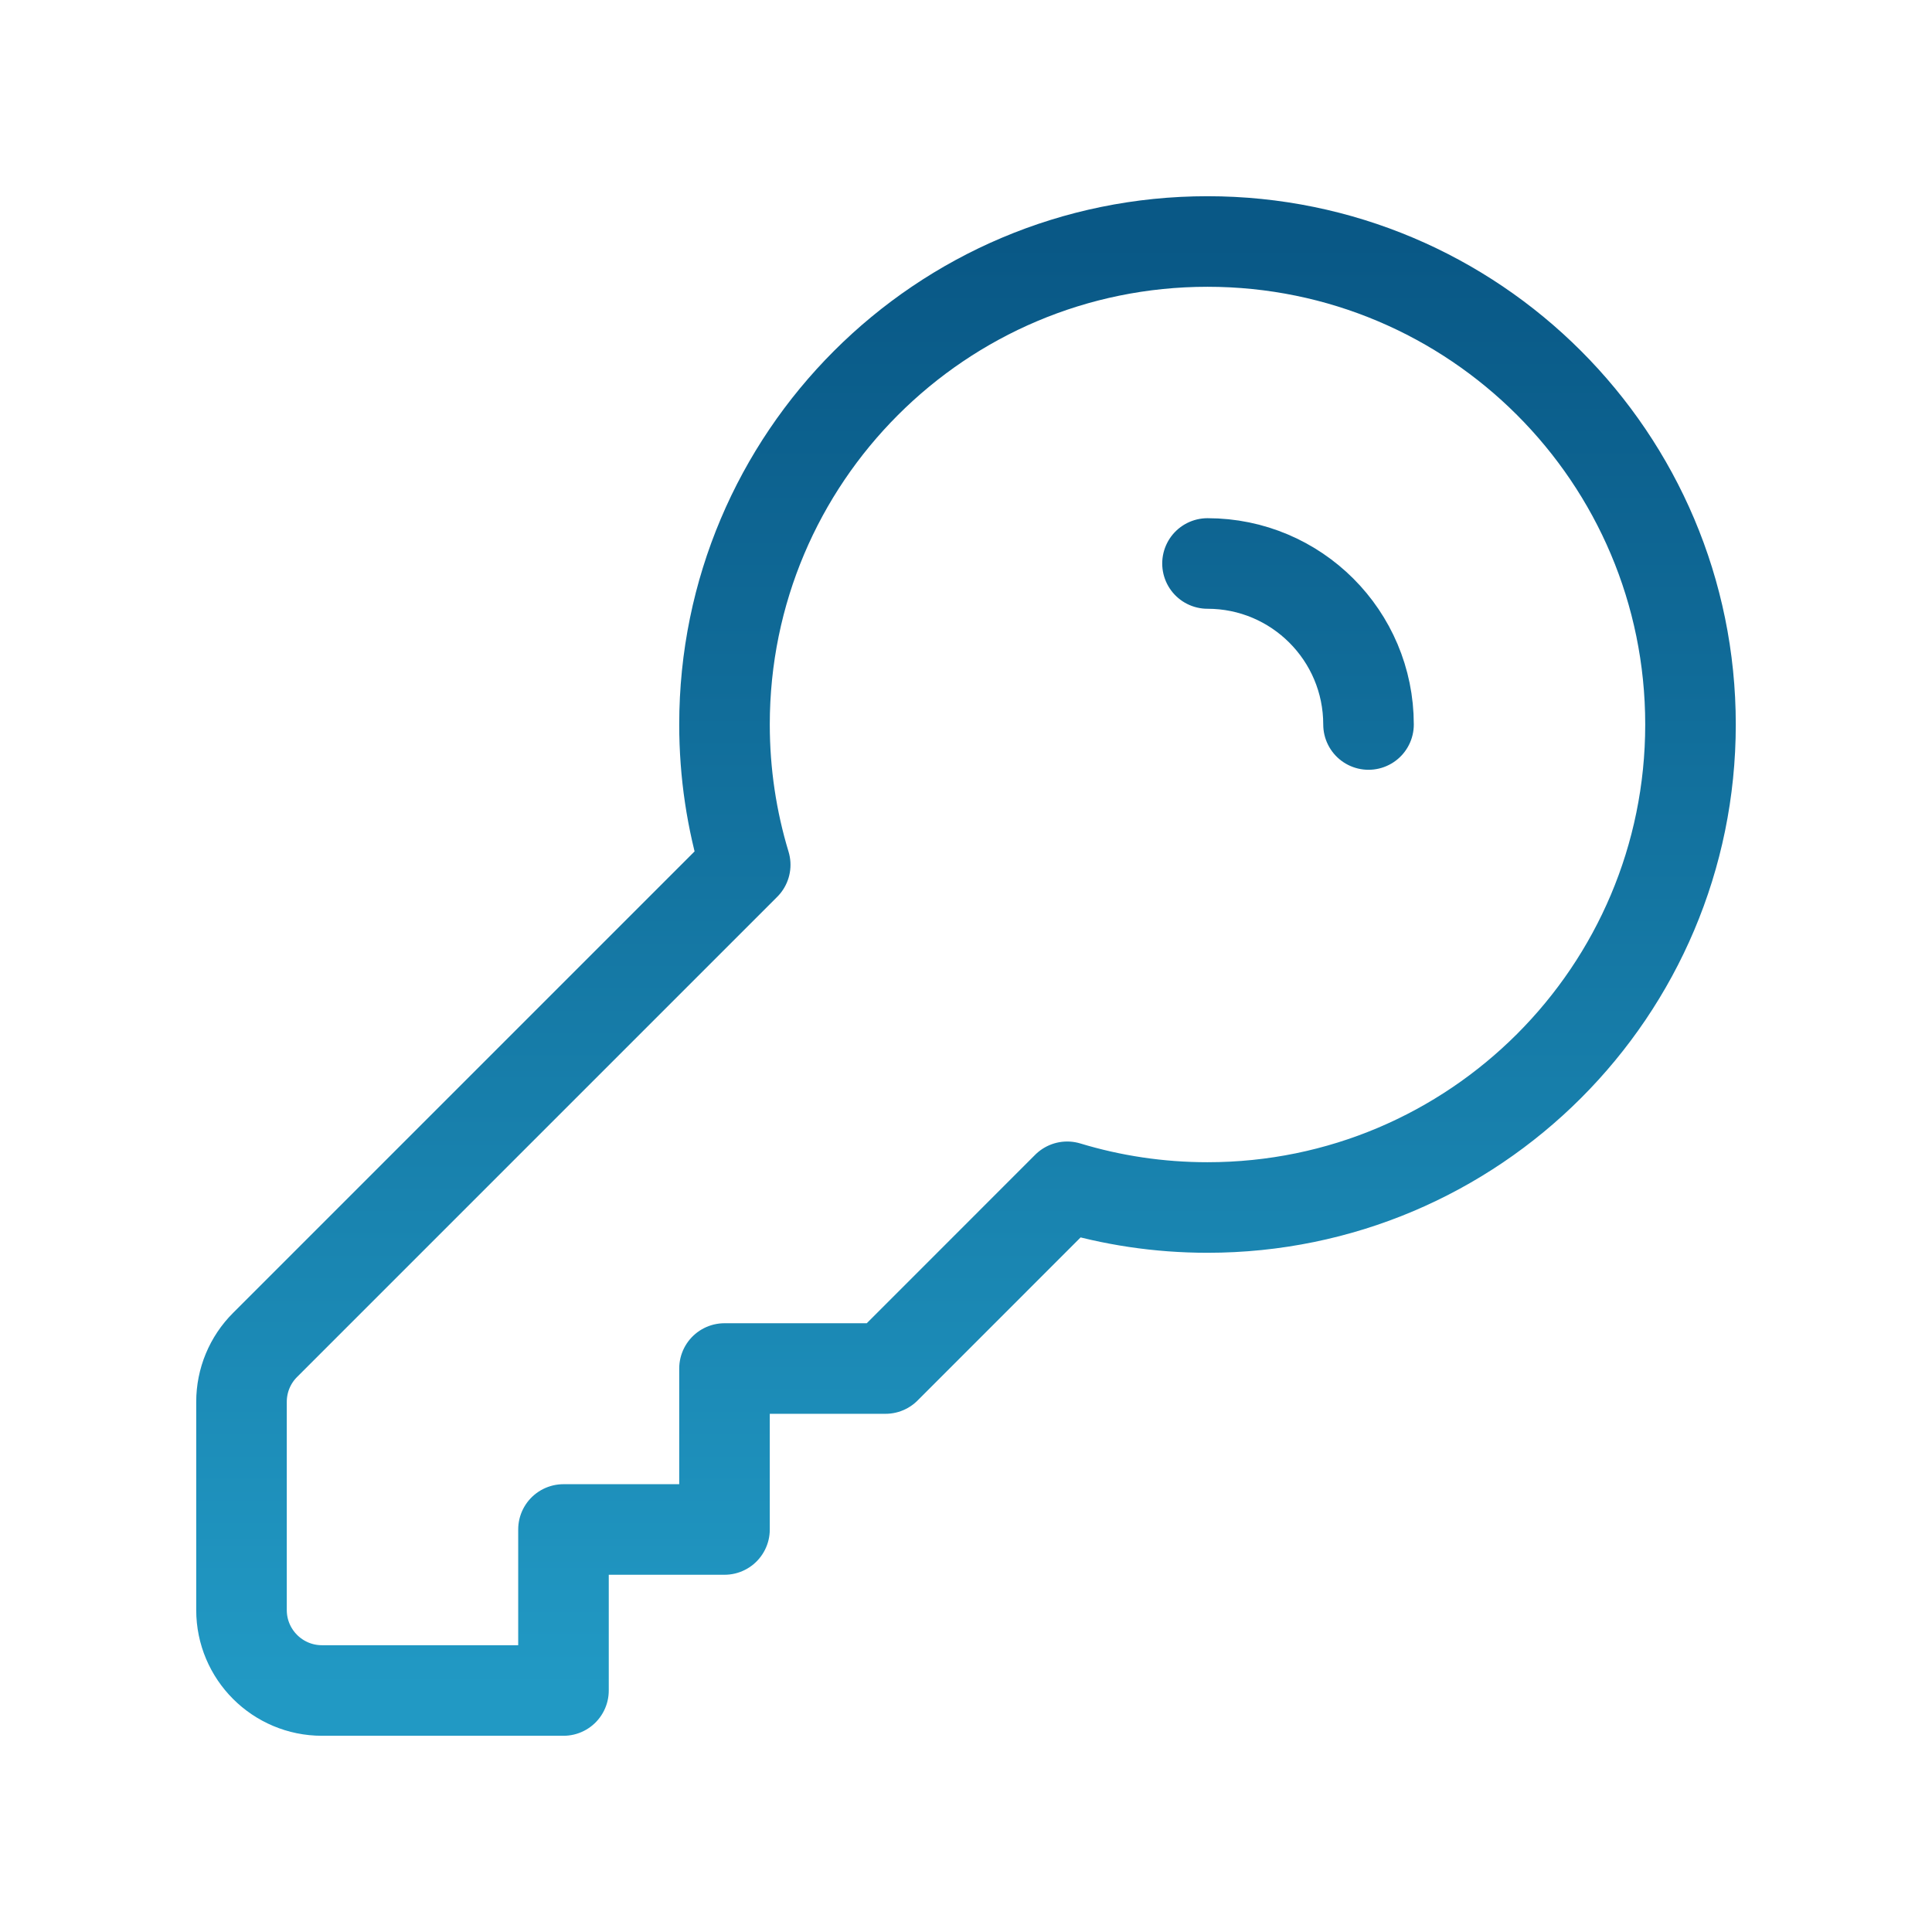 <svg width="32" height="32" viewBox="0 0 32 32" fill="none" xmlns="http://www.w3.org/2000/svg">
<path d="M20 9.333C21.473 9.333 22.667 10.527 22.667 12M28 12C28 16.418 24.418 20 20 20C19.192 20 18.412 19.88 17.676 19.657L14.667 22.667H12V25.333H9.333V28H5.333C4.597 28 4 27.403 4 26.667V23.219C4 22.865 4.14 22.526 4.391 22.276L12.343 14.324C12.12 13.588 12 12.808 12 12C12 7.582 15.582 4 20 4C24.418 4 28 7.582 28 12Z" stroke="url(#paint0_linear_859_4741)" stroke-width="1.5" stroke-linecap="round" stroke-linejoin="round"/>
<defs>
<linearGradient id="paint0_linear_859_4741" x1="16" y1="4" x2="16" y2="28" gradientUnits="userSpaceOnUse">
<stop stop-color="#095886"/>
<stop offset="1" stop-color="#2199C4"/>
</linearGradient>
</defs>
</svg>
